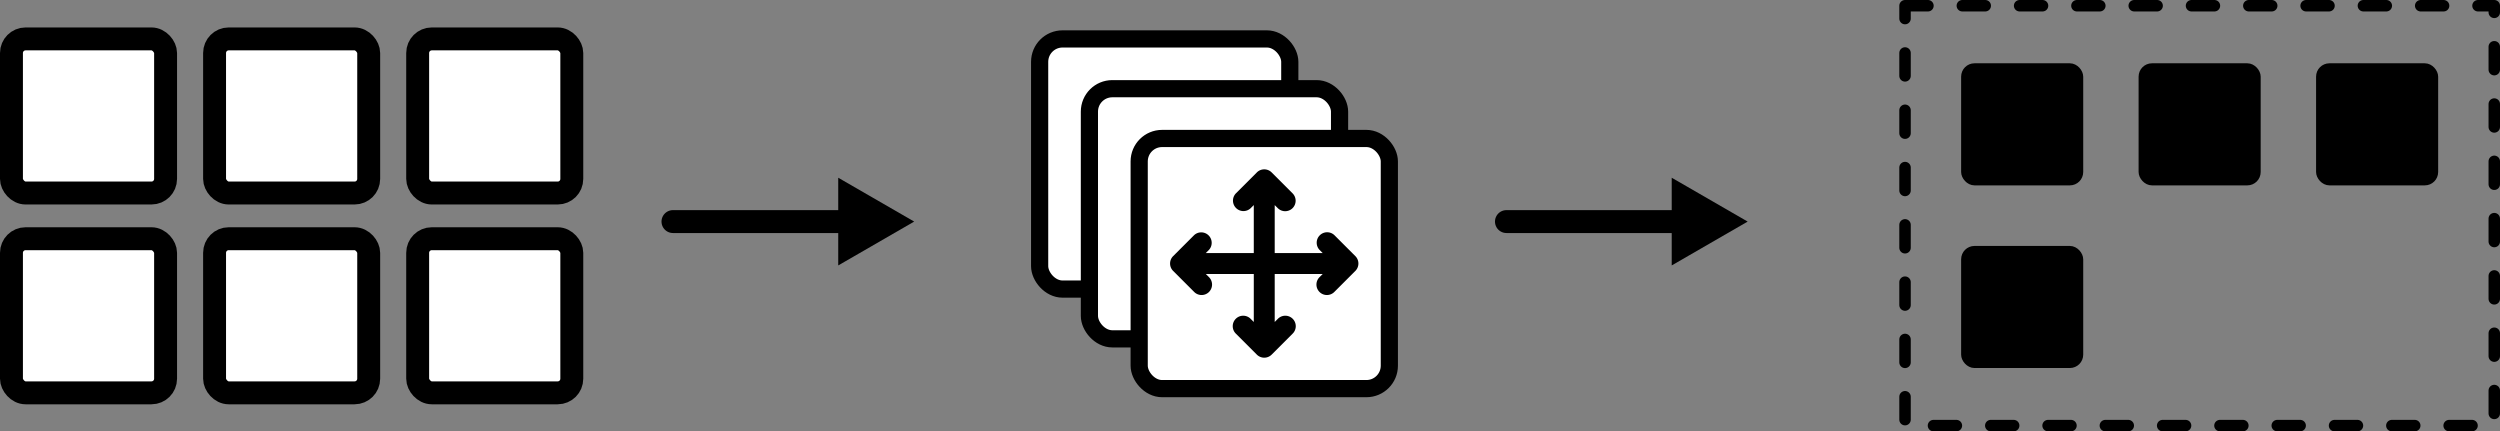 <svg xmlns="http://www.w3.org/2000/svg" width="218.167" height="37.64" viewBox="0 0 218.167 37.64">
  <rect x="0" y="0" width="218.167" height="37.64" fill="#808080" stroke="none"/>
  <g id="Darg_Drop-Illustration" data-name="Darg&amp;Drop-Illustration" transform="translate(-238 -6115.5)">
    <g id="Group_523" data-name="Group 523" transform="translate(328.726 6118.897)">
      <rect id="Rectangle_303" data-name="Rectangle 303" width="21.83" height="21.83" rx="2" transform="translate(0 0)" fill="#fff" stroke="#000" stroke-miterlimit="10" stroke-width="1.5"/>
      <rect id="Rectangle_304" data-name="Rectangle 304" width="21.83" height="21.83" rx="2" transform="translate(4.343 4.343)" fill="#fff" stroke="#000" stroke-miterlimit="10" stroke-width="1.5"/>
      <rect id="Rectangle_305" data-name="Rectangle 305" width="21.83" height="21.83" rx="2" transform="translate(8.687 8.687)" fill="#fff" stroke="#000" stroke-miterlimit="10" stroke-width="1.5"/>
      <path id="Path_804" data-name="Path 804" d="M114.426,385.246a.913.913,0,0,0-1.291,1.291l.266.268h-4.187v-4.187l.268.266a.914.914,0,0,0,1.291,0,.914.914,0,0,0,0-1.291l-1.827-1.827a.912.912,0,0,0-1.29,0l-1.827,1.827a.913.913,0,0,0,1.291,1.291l.268-.268v4.187H103.2l.268-.268a.913.913,0,0,0-1.291-1.29l-1.826,1.826a.911.911,0,0,0,0,1.291l1.826,1.826a.913.913,0,1,0,1.291-1.291l-.268-.266h4.188v4.187l-.268-.268a.913.913,0,1,0-1.291,1.291l1.827,1.827a.914.914,0,0,0,1.29,0l1.827-1.827a.913.913,0,1,0-1.291-1.291l-.268.268v-4.187H113.4l-.266.266a.913.913,0,1,0,1.291,1.291l1.826-1.826a.914.914,0,0,0,0-1.291Z" transform="translate(-88.7 -368.117)"/>
    </g>
    <g id="Group_525" data-name="Group 525" transform="translate(404.246 6116)">
      <rect id="Rectangle_306" data-name="Rectangle 306" width="51.421" height="36.64" transform="translate(0 0)" fill="none" stroke="#000" stroke-linecap="round" stroke-linejoin="round" stroke-width="1" stroke-dasharray="2 3"/>
      <g id="Group_524" data-name="Group 524" transform="translate(5.129 5.257)">
        <rect id="Rectangle_307" data-name="Rectangle 307" width="10.187" height="10.187" rx="0.933" stroke="#000" stroke-miterlimit="10" stroke-width="0.467"/>
        <rect id="Rectangle_308" data-name="Rectangle 308" width="10.187" height="10.187" rx="0.933" transform="translate(0 15.939)" stroke="#000" stroke-miterlimit="10" stroke-width="0.467"/>
        <rect id="Rectangle_309" data-name="Rectangle 309" width="10.187" height="10.187" rx="0.933" transform="translate(15.487)" stroke="#000" stroke-miterlimit="10" stroke-width="0.467"/>
        <rect id="Rectangle_310" data-name="Rectangle 310" width="10.187" height="10.187" rx="0.933" transform="translate(30.975)" stroke="#000" stroke-miterlimit="10" stroke-width="0.467"/>
      </g>
    </g>
    <g id="Group_526" data-name="Group 526" transform="translate(239 6118.895)">
      <rect id="Rectangle_311" data-name="Rectangle 311" width="13.45" height="13.45" rx="1.232" transform="translate(0 0)" fill="#fff" stroke="#000" stroke-miterlimit="10" stroke-width="2"/>
      <rect id="Rectangle_312" data-name="Rectangle 312" width="13.45" height="13.45" rx="1.232" transform="translate(17.725 0)" fill="#fff" stroke="#000" stroke-miterlimit="10" stroke-width="2"/>
      <rect id="Rectangle_313" data-name="Rectangle 313" width="13.45" height="13.45" rx="1.232" transform="translate(35.449 0)" fill="#fff" stroke="#000" stroke-miterlimit="10" stroke-width="2"/>
      <rect id="Rectangle_314" data-name="Rectangle 314" width="13.45" height="13.45" rx="1.232" transform="translate(0 17.437)" fill="#fff" stroke="#000" stroke-miterlimit="10" stroke-width="2"/>
      <rect id="Rectangle_315" data-name="Rectangle 315" width="13.45" height="13.45" rx="1.232" transform="translate(17.725 17.437)" fill="#fff" stroke="#000" stroke-miterlimit="10" stroke-width="2"/>
      <rect id="Rectangle_316" data-name="Rectangle 316" width="13.45" height="13.45" rx="1.232" transform="translate(35.449 17.437)" fill="#fff" stroke="#000" stroke-miterlimit="10" stroke-width="2"/>
    </g>
    <g id="Group_528" data-name="Group 528" transform="translate(296.727 6131.009)">
      <line id="Line_83" data-name="Line 83" x2="16.732" transform="translate(0 3.827)" fill="none" stroke="#000" stroke-linecap="round" stroke-miterlimit="10" stroke-width="2"/>
      <g id="Group_528-2" data-name="Group 528" transform="translate(14.423 0)">
        <path id="Path_805" data-name="Path 805" d="M80.757,411.188l6.628-3.827-6.628-3.827Z" transform="translate(-80.757 -403.533)"/>
      </g>
    </g>
    <g id="Group_529" data-name="Group 529" transform="translate(369.462 6131.009)">
      <line id="Line_83-2" data-name="Line 83" x2="16.732" transform="translate(0 3.827)" fill="none" stroke="#000" stroke-linecap="round" stroke-miterlimit="10" stroke-width="2"/>
      <g id="Group_528-3" data-name="Group 528" transform="translate(14.423 0)">
        <path id="Path_805-2" data-name="Path 805" d="M80.757,411.188l6.628-3.827-6.628-3.827Z" transform="translate(-80.757 -403.533)"/>
      </g>
    </g>
  </g>
</svg>
